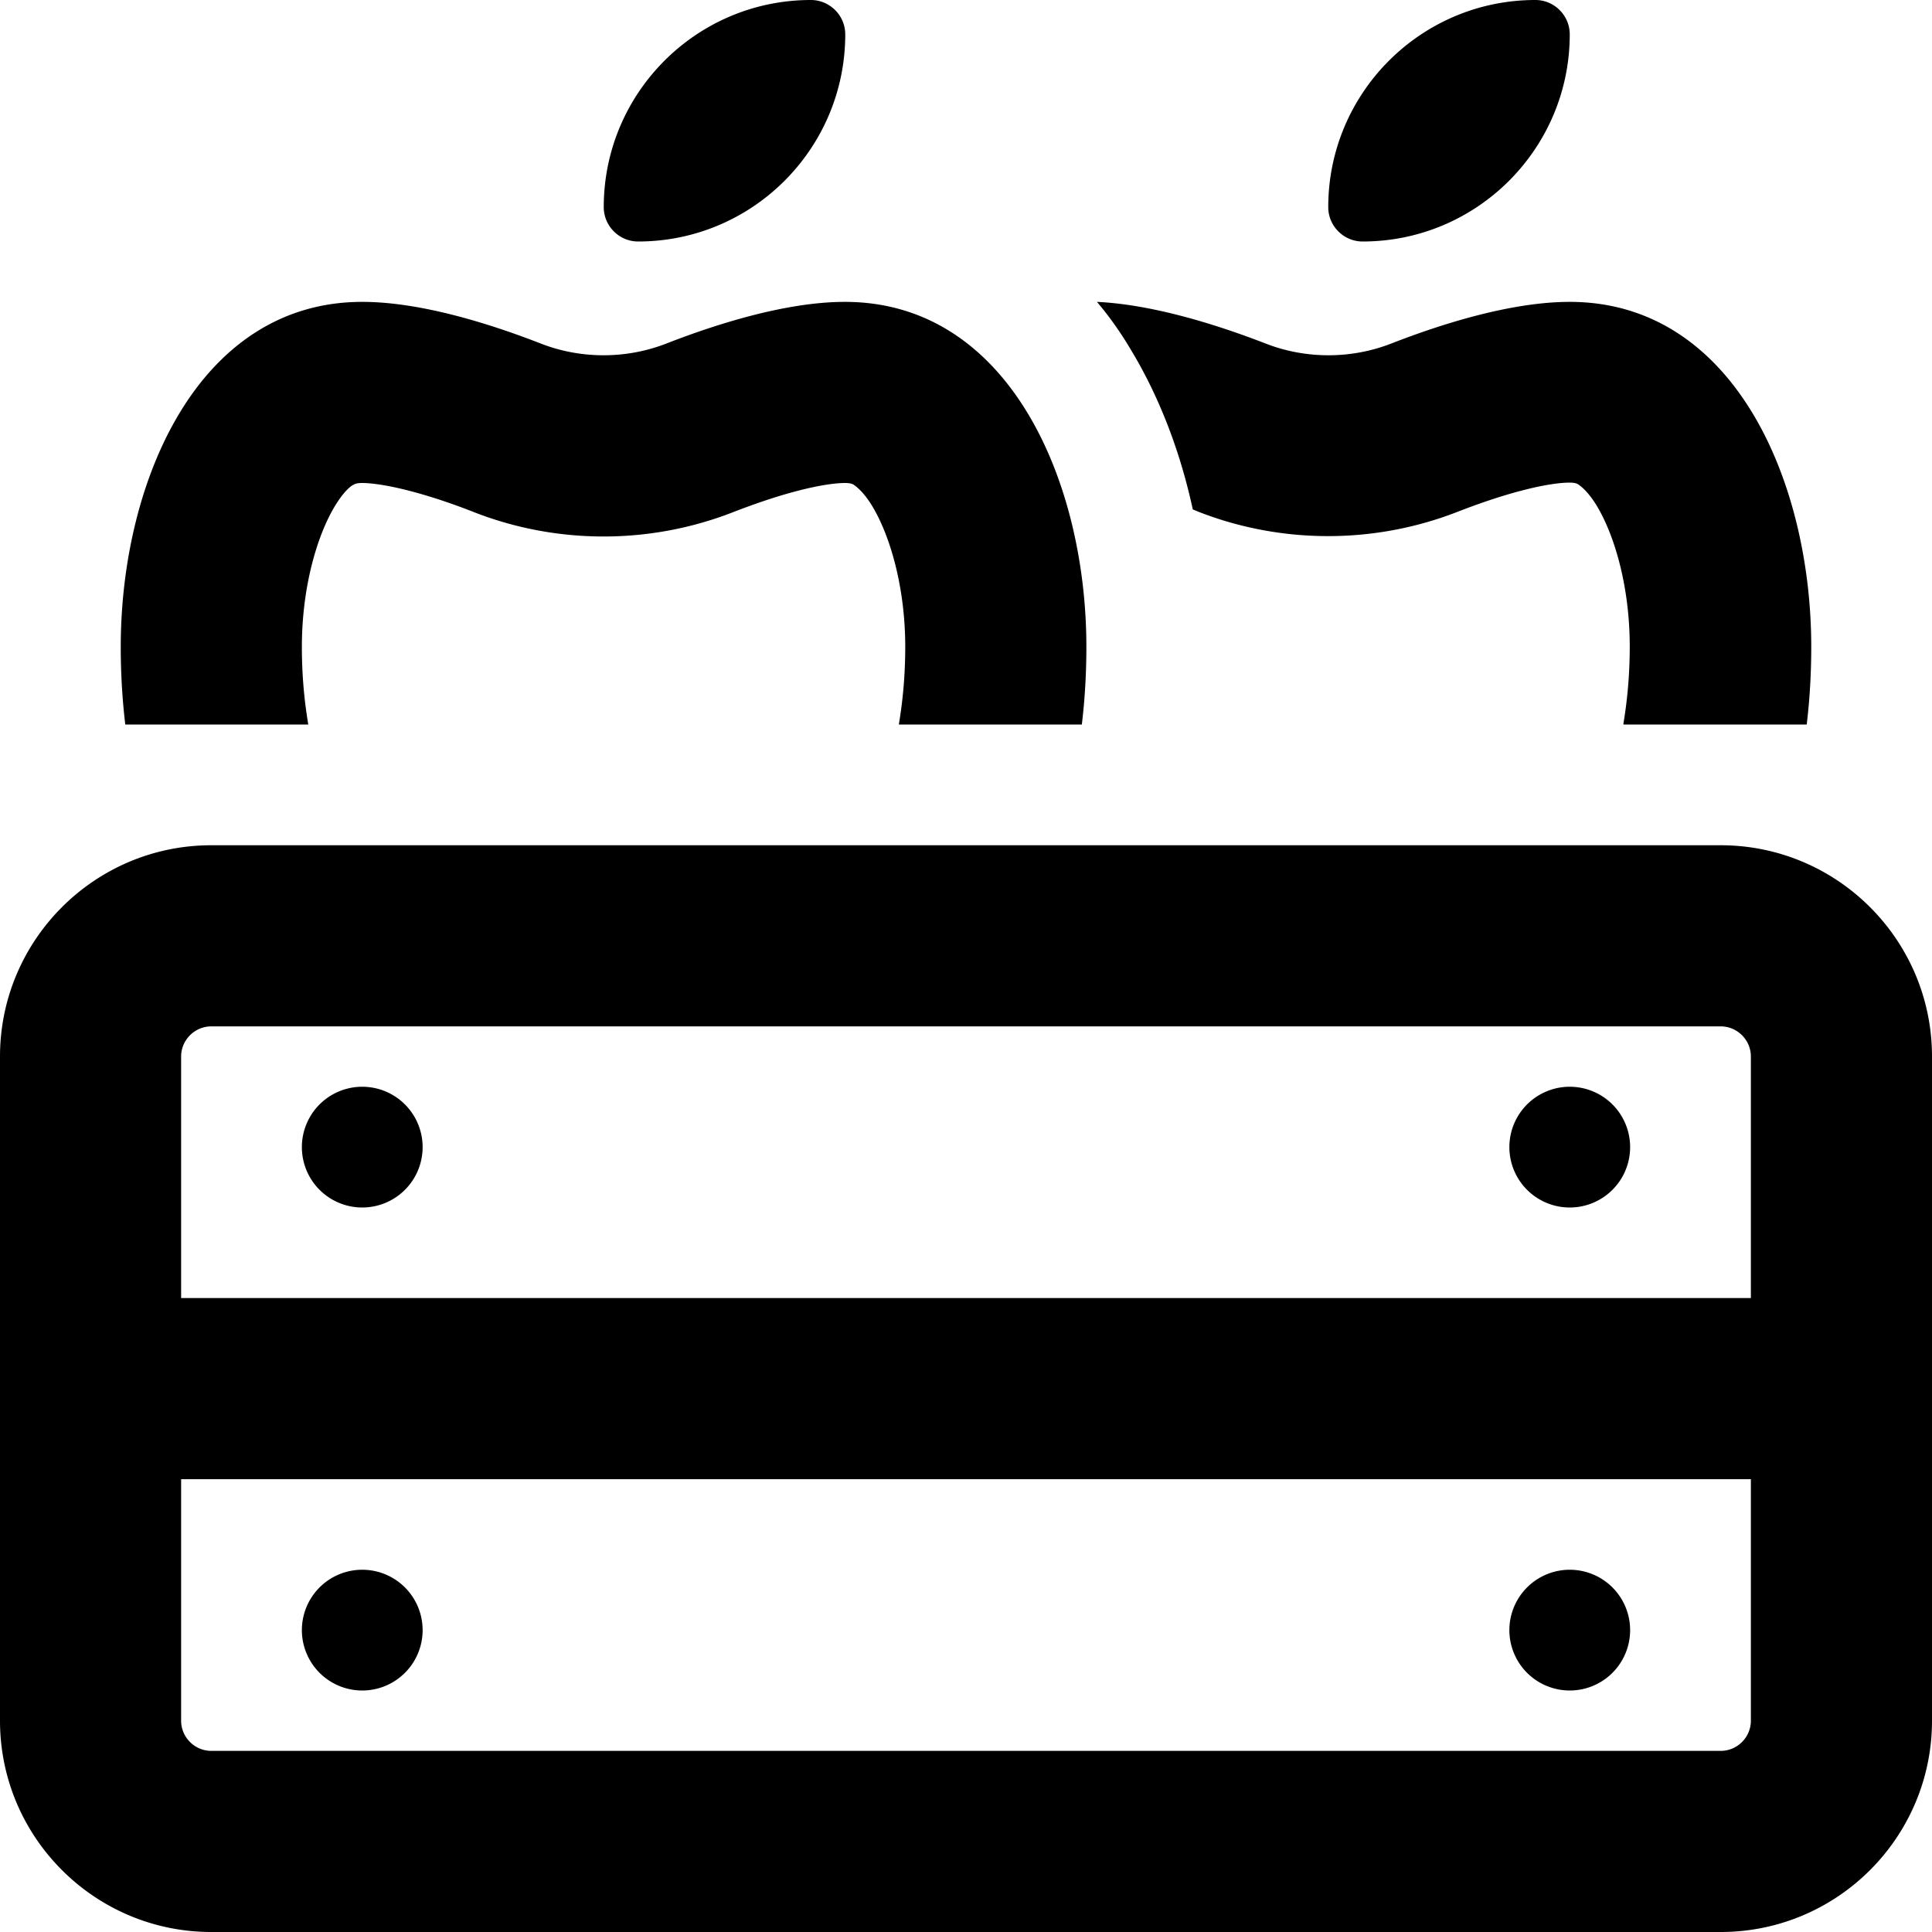 <svg xmlns="http://www.w3.org/2000/svg" viewBox="0 0 512 512"><!--! Font Awesome Pro 6.4.0 by @fontawesome - https://fontawesome.com License - https://fontawesome.com/license (Commercial License) Copyright 2023 Fonticons, Inc. --><path d="M160 54.9c0 5 4.1 9.1 9.1 9.1C199.4 64 224 39.4 224 9.1c0-5-4.1-9.1-9.1-9.1C184.6 0 160 24.6 160 54.9zM80 171.4c0-15.3 3.8-29 8.7-37.2c2.3-3.8 4.1-5.3 4.9-5.7l0 0c.4-.2 .8-.5 2.4-.5c2.2 0 6.5 .5 12.6 2.1c5.8 1.5 11.9 3.6 17.2 5.7c21.9 8.5 46.4 8.5 68.3 0c5.4-2.1 11.4-4.2 17.2-5.7c6.1-1.6 10.3-2.1 12.6-2.1c1.6 0 2.1 .3 2.4 .5l0 0c.7 .5 2.6 1.9 4.9 5.7c4.9 8.2 8.7 21.9 8.7 37.2c0 7.2-.6 14.1-1.7 20.6h48.5c.8-6.7 1.2-13.5 1.2-20.6c0-43.6-20.4-91.4-64-91.4c-15.6 0-34.1 5.9-47.2 11c-10.7 4.2-22.8 4.2-33.5 0C130.1 85.9 111.6 80 96 80c-43.6 0-64 47.8-64 91.4c0 7 .4 13.9 1.2 20.6H81.7c-1.1-6.5-1.7-13.3-1.7-20.6zM430.3 192h48.5c.8-6.7 1.2-13.5 1.2-20.6c0-43.6-20.4-91.4-64-91.4c-15.6 0-34.1 5.9-47.2 11c-10.7 4.2-22.8 4.2-33.5 0c-12.4-4.8-29.6-10.3-44.6-11c3.4 4 6.4 8.3 9 12.7c7.8 12.9 13.2 27.5 16.4 42.3l1.7 .7c21.9 8.5 46.4 8.5 68.3 0c5.4-2.1 11.4-4.2 17.2-5.7c6.1-1.6 10.3-2.1 12.6-2.1c1.6 0 2.1 .3 2.4 .5l0 0c.7 .5 2.6 1.9 4.9 5.7c4.9 8.2 8.7 21.9 8.7 37.2c0 7.2-.6 14.1-1.7 20.6zM406.9 0C376.6 0 352 24.6 352 54.9c0 5 4.1 9.1 9.1 9.1C391.4 64 416 39.4 416 9.1c0-5-4.1-9.1-9.1-9.1zM456 272c4.4 0 8 3.6 8 8v64H48V280c0-4.4 3.6-8 8-8H456zM48 456V392H464v64c0 4.4-3.6 8-8 8H56c-4.4 0-8-3.6-8-8zm8-232c-30.9 0-56 25.1-56 56V456c0 30.9 25.1 56 56 56H456c30.9 0 56-25.1 56-56V280c0-30.9-25.1-56-56-56H56zm360 96a16 16 0 1 0 0-32 16 16 0 1 0 0 32zm16 112a16 16 0 1 0 -32 0 16 16 0 1 0 32 0zM96 320a16 16 0 1 0 0-32 16 16 0 1 0 0 32zm16 112a16 16 0 1 0 -32 0 16 16 0 1 0 32 0z"/></svg>
